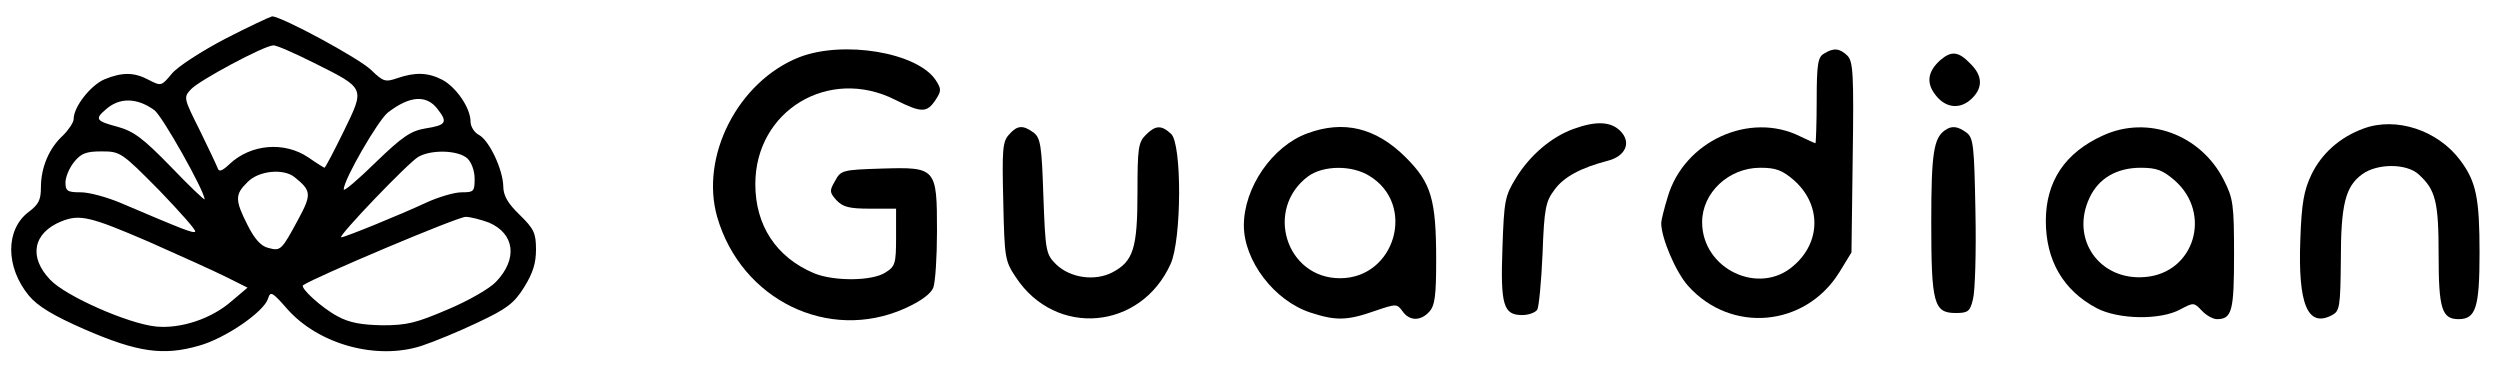 <?xml version="1.0" standalone="no"?>
<!DOCTYPE svg PUBLIC "-//W3C//DTD SVG 20010904//EN"
 "http://www.w3.org/TR/2001/REC-SVG-20010904/DTD/svg10.dtd">
<svg version="1.0" xmlns="http://www.w3.org/2000/svg"
 width="611pt" height="90pt" viewBox="0 0 611 90"
 preserveAspectRatio="xMidYMid meet">

<g transform="translate(0,90) scale(0.1,-0.1)"
fill="#000000" stroke="none">
<path d="M550 805 c-59 -31 -116 -68 -130 -85 -25 -30 -26 -31 -55 -16 -37 20
-66 20 -110 2 -34 -15 -75 -67 -75 -97 0 -8 -12 -26 -26 -40 -34 -31 -54 -78
-54 -127 0 -31 -6 -42 -30 -60 -57 -43 -57 -135 1 -205 21 -25 58 -48 136 -82
129 -56 192 -65 279 -40 65 18 159 83 169 115 6 19 10 17 46 -24 77 -88 220
-127 330 -91 30 10 91 35 137 57 70 33 88 46 113 86 21 34 29 58 29 92 0 40
-5 51 -40 85 -29 28 -40 47 -40 70 -1 41 -34 111 -59 125 -12 6 -21 21 -21 33
0 33 -35 84 -69 102 -35 18 -66 19 -110 4 -29 -10 -34 -9 -64 20 -30 29 -219
131 -242 131 -5 -1 -57 -25 -115 -55z m218 -59 c126 -63 124 -60 72 -167 -24
-49 -45 -89 -47 -89 -1 0 -19 11 -39 25 -59 40 -141 33 -193 -16 -18 -17 -26
-20 -29 -10 -3 8 -23 50 -44 93 -39 78 -40 80 -21 100 19 21 179 107 201 107
7 1 52 -19 100 -43z m-391 -115 c19 -13 123 -198 123 -218 0 -3 -37 32 -82 79
-68 70 -91 87 -130 98 -53 14 -57 19 -30 42 33 30 76 30 119 -1z m692 3 c26
-33 22 -40 -30 -48 -35 -6 -56 -20 -121 -83 -43 -42 -78 -72 -78 -66 0 24 84
169 108 188 53 41 94 44 121 9z m-680 -199 c51 -53 91 -98 88 -101 -4 -5 -27
4 -182 70 -33 14 -77 26 -97 26 -33 0 -38 3 -38 24 0 13 9 35 21 50 17 21 29
26 67 26 46 0 49 -2 141 -95z m753 78 c10 -9 18 -30 18 -50 0 -31 -2 -33 -32
-33 -18 0 -58 -12 -88 -26 -60 -28 -197 -84 -206 -84 -11 0 166 185 189 197
32 18 97 16 119 -4z m-422 -46 c41 -33 42 -42 9 -103 -41 -76 -43 -78 -73 -70
-18 4 -34 22 -51 56 -31 61 -31 75 0 105 27 28 88 34 115 12z m-356 -158 c77
-34 163 -73 191 -87 l50 -25 -39 -33 c-49 -43 -124 -68 -185 -62 -68 7 -220
74 -258 114 -54 56 -42 115 27 143 45 18 70 12 214 -50z m831 47 c63 -27 71
-89 17 -145 -15 -16 -67 -46 -117 -67 -77 -33 -100 -39 -160 -39 -51 1 -81 6
-110 22 -38 20 -93 70 -84 76 27 19 377 167 397 167 12 0 38 -7 57 -14z"/>
<path d="M1953 760 c-149 -59 -243 -242 -200 -391 59 -202 272 -306 458 -223
40 18 64 36 70 51 5 14 9 75 9 138 0 155 -2 157 -135 153 -96 -3 -100 -4 -114
-30 -14 -24 -14 -28 3 -47 16 -17 31 -21 83 -21 l63 0 0 -70 c0 -64 -2 -71
-26 -86 -32 -21 -125 -22 -174 -2 -93 39 -144 117 -144 218 0 180 180 288 342
206 64 -32 77 -32 98 -1 15 23 15 27 1 49 -45 68 -226 98 -334 56z"/>
<path d="M4458 769 c-15 -8 -18 -26 -18 -114 0 -58 -2 -105 -3 -105 -2 0 -19
8 -38 17 -123 61 -283 -12 -323 -148 -9 -29 -16 -58 -16 -64 0 -37 36 -121 66
-154 105 -117 286 -100 369 33 l30 49 3 232 c3 204 1 235 -13 249 -19 18 -33
20 -57 5z m-73 -310 c66 -59 66 -150 -1 -208 -84 -75 -224 -9 -224 106 0 72
65 133 142 133 39 0 54 -6 83 -31z"/>
<path d="M4742 753 c-31 -28 -35 -56 -11 -86 25 -32 61 -35 89 -7 27 27 25 56
-5 85 -29 30 -46 31 -73 8z"/>
<path d="M3846 585 c-53 -19 -106 -63 -141 -120 -27 -44 -29 -55 -33 -170 -5
-140 2 -165 48 -165 16 0 32 6 37 13 4 6 10 68 13 137 4 112 8 128 29 156 23
32 65 54 130 71 44 11 59 45 31 73 -23 23 -59 25 -114 5z"/>
<path d="M5777 586 c-58 -21 -103 -61 -128 -113 -18 -38 -24 -69 -27 -159 -6
-158 18 -216 78 -184 18 10 20 20 21 133 0 137 11 181 52 211 37 27 108 27
138 0 42 -38 49 -67 49 -198 0 -131 8 -156 49 -156 42 0 51 29 51 162 0 133
-8 174 -47 226 -55 74 -157 107 -236 78z"/>
<path d="M2466 571 c-16 -17 -17 -38 -14 -164 3 -137 4 -145 31 -185 97 -147
305 -129 378 33 27 59 28 294 1 318 -24 22 -38 21 -62 -3 -18 -18 -20 -33 -20
-140 0 -137 -10 -169 -62 -196 -43 -22 -103 -13 -137 20 -25 25 -26 32 -31
167 -4 124 -7 142 -24 155 -26 19 -40 18 -60 -5z"/>
<path d="M3195 574 c-85 -31 -155 -132 -155 -225 0 -86 74 -184 163 -213 61
-20 89 -20 157 4 53 18 54 18 68 -1 17 -24 44 -24 65 -1 14 15 17 40 17 126 0
149 -12 189 -74 251 -73 73 -152 92 -241 59z m152 -104 c115 -70 63 -250 -72
-250 -132 0 -185 169 -78 249 37 27 107 28 150 1z"/>
<path d="M4754 582 c-28 -19 -34 -56 -34 -224 0 -200 6 -223 60 -223 30 0 35
4 42 34 5 18 8 114 6 213 -3 164 -5 181 -22 194 -22 16 -36 17 -52 6z"/>
<path d="M5140 569 c-93 -42 -140 -112 -140 -209 0 -97 43 -170 124 -213 53
-28 156 -30 205 -3 32 17 33 17 52 -3 11 -12 28 -21 37 -21 37 0 42 20 42 157
0 123 -2 138 -25 183 -56 111 -186 159 -295 109z m175 -110 c92 -81 48 -226
-72 -236 -112 -10 -184 93 -136 194 22 47 66 73 125 73 39 0 54 -6 83 -31z"/>
</g>
</svg>
